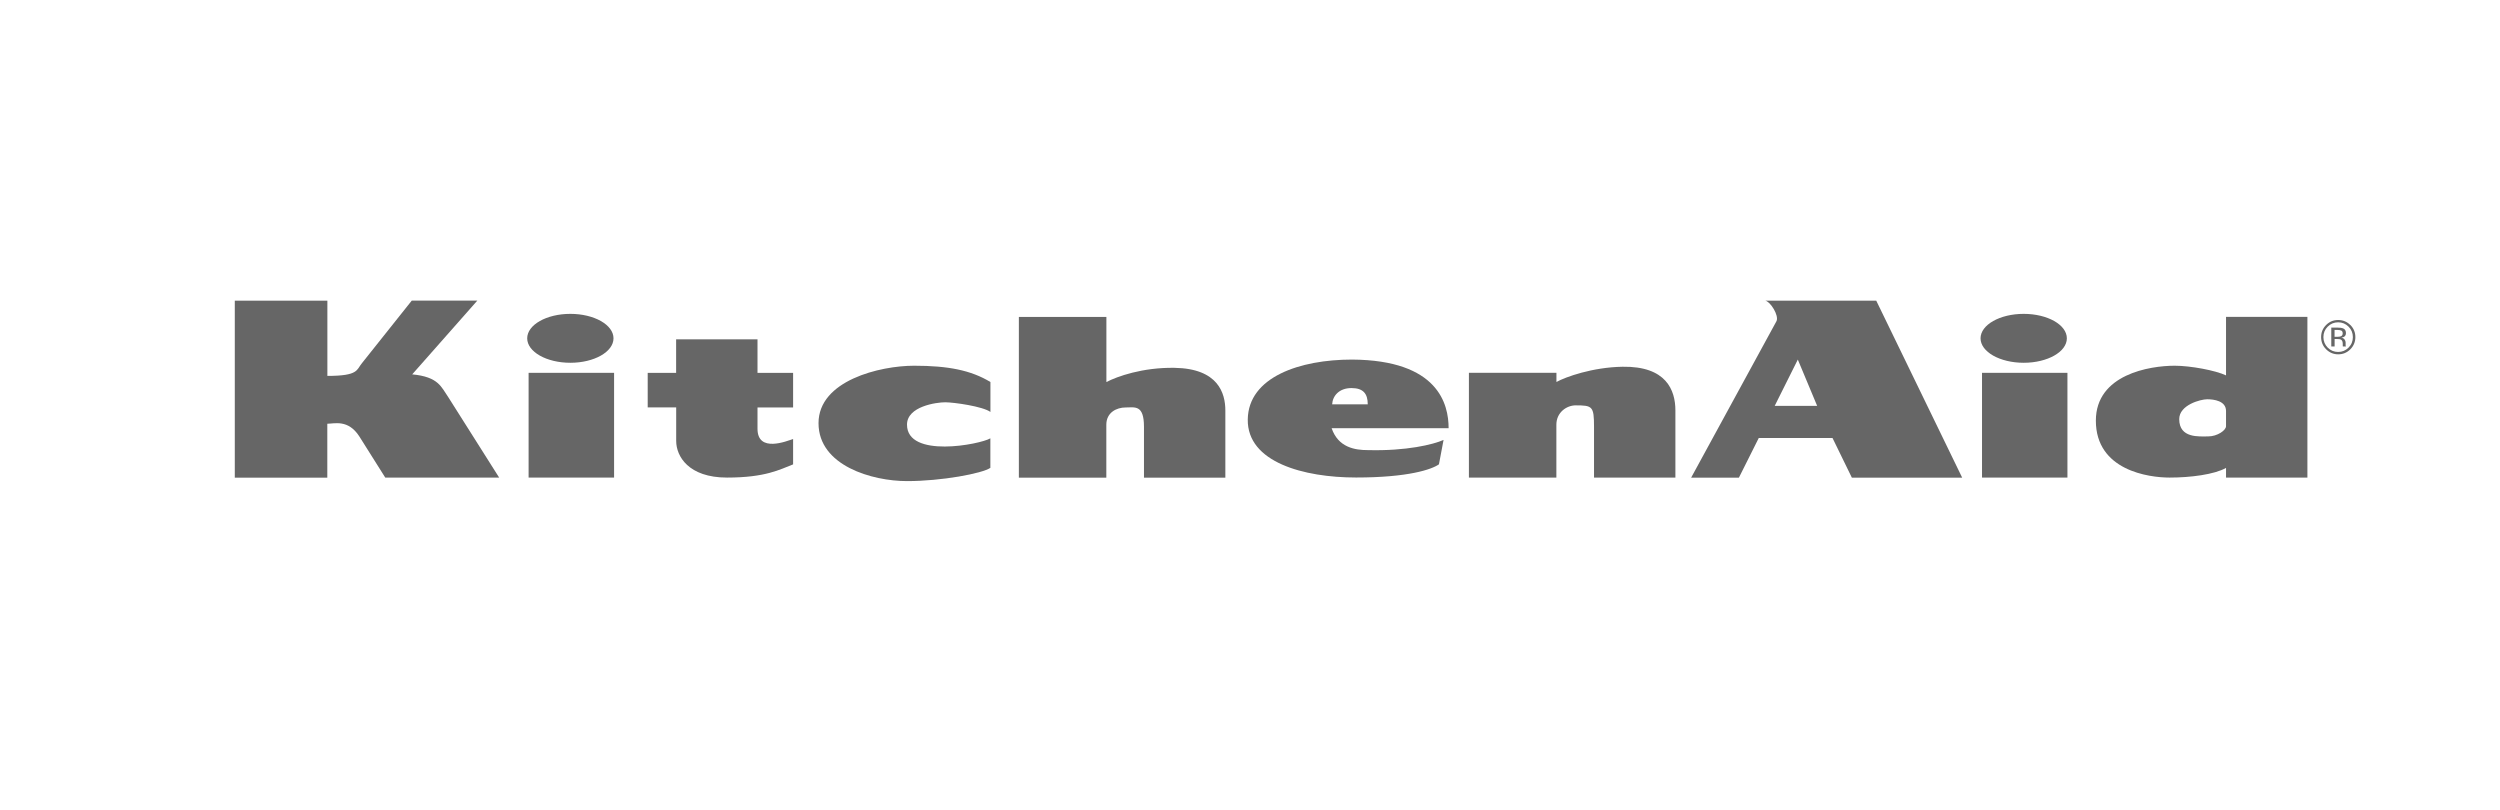 <?xml version="1.0" encoding="UTF-8"?>
<svg xmlns="http://www.w3.org/2000/svg" xmlns:xlink="http://www.w3.org/1999/xlink" id="Capa_2" data-name="Capa 2" viewBox="0 0 390.46 126.55">
  <defs>
    <style>
      .cls-1 {
        fill: none;
      }

      .cls-1, .cls-2 {
        stroke-width: 0px;
      }

      .cls-2 {
        fill: #666;
        fill-rule: evenodd;
      }

      .cls-3 {
        clip-path: url(#clippath);
      }
    </style>
    <clipPath id="clippath">
      <rect class="cls-1" width="390.46" height="126.55"></rect>
    </clipPath>
  </defs>
  <g id="Capa_1-2" data-name="Capa 1">
    <g class="cls-3">
      <g>
        <polygon class="cls-2" points="95.91 74.59 95.91 58.23 82.56 58.23 82.56 74.59 95.91 74.59 95.91 74.59 95.91 74.59"></polygon>
        <path class="cls-2" d="M89.08,56.66c3.72,0,6.74-1.71,6.74-3.82s-3.02-3.82-6.74-3.82-6.74,1.71-6.74,3.82,3.02,3.82,6.74,3.82h0Z"></path>
        <polygon class="cls-2" points="322.9 74.59 322.9 58.23 309.56 58.23 309.56 74.59 322.9 74.59 322.9 74.59 322.9 74.59"></polygon>
        <path class="cls-2" d="M316.07,56.66c3.72,0,6.74-1.71,6.74-3.82s-3.02-3.82-6.74-3.82-6.74,1.71-6.74,3.82,3.02,3.82,6.74,3.82h0Z"></path>
        <path class="cls-2" d="M159.13,49.5v25.1h13.66v-8.26h0c0-1.91,1.59-2.7,3.02-2.7s2.86-.48,2.86,3.02h0v7.94h12.71v-10.48h0c0-2.7-1.11-6.56-7.94-6.67-5-.08-8.97,1.35-10.64,2.22h0v-10.17h-13.66Z"></path>
        <path class="cls-2" d="M101.16,58.23v5.4h4.45v5.24h0c0,2.38,1.91,5.72,7.94,5.72s8.26-1.27,10.32-2.06h0v-3.97h0c-.95.32-5.56,2.22-5.56-1.59h0v-3.33h5.56v-5.4h-5.56v-5.24h-12.71v5.24h-4.45Z"></path>
        <path class="cls-2" d="M154.68,59.66c-3.02-1.83-6.59-2.54-11.91-2.54s-14.93,2.3-14.93,8.97,8.42,9.05,13.82,9.05,11.75-1.19,13.02-2.07h0v-4.61h0c-1.59.95-13.02,3.18-13.02-2.14,0-2.86,4.61-3.49,5.96-3.49s5.88.64,7.07,1.51h0v-4.68h0Z"></path>
        <path class="cls-2" d="M229.42,58.23v16.36h13.66v-8.26h0c0-1.91,1.59-3.02,3.02-3.02,2.62,0,2.86.16,2.86,3.34h0v7.94h12.71v-10.48h0c0-3.18-1.43-6.94-8.26-6.83-4.69.08-8.89,1.59-10.32,2.38h0v-1.43h-13.66Z"></path>
        <path class="cls-2" d="M293.03,46.96h-17.31c.8.16,2.14,2.3,1.75,3.18h0l-13.34,24.46h7.46l3.1-6.19h11.52l3.02,6.19h17.23l-13.42-27.64h0ZM277.18,63.39l3.61-7.23,3.02,7.23h-6.63Z"></path>
        <path class="cls-2" d="M347.67,49.5v9.13h0c-1.67-.79-5.56-1.51-8.02-1.51-3.89,0-12.31,1.35-12.31,8.58,0,7.78,8.26,8.89,11.52,8.89s6.99-.48,8.81-1.51h0v1.51h12.71v-25.1h-12.71ZM347.67,66.57c0,.63-1.35,1.59-2.78,1.59s-4.53.32-4.53-2.7c0-2.22,3.34-3.1,4.37-3.1s2.94.24,2.94,1.83h0v2.38h0Z"></path>
        <path class="cls-2" d="M213.62,70.3c-1.98,0-4.61-.4-5.64-3.42h18.27c0-3.73-1.59-10.64-15.09-10.72-8.1,0-16.2,2.7-16.28,9.37-.08,6.67,8.74,9.05,16.92,9.05s11.83-1.27,12.94-2.06h0l.72-3.81h0c-1.59.71-5.8,1.75-11.83,1.59h0ZM211.08,60.61c1.83,0,2.54.87,2.54,2.54h-5.56c.08-1.35,1.11-2.54,3.02-2.54h0Z"></path>
        <path class="cls-2" d="M36.67,46.96v27.64h14.45v-8.42h0c1.11,0,3.26-.72,5,1.98h0l4.05,6.43h17.79l-7.94-12.55h0c-1.11-1.59-1.51-3.18-5.64-3.57h0l10.17-11.52h-10.24l-7.78,9.77h0c-.87,1.03-.48,1.99-5.4,1.99h0v-11.75h-14.45Z"></path>
        <path class="cls-2" d="M367.08,50.76c-.52-.52-1.16-.78-1.9-.78s-1.36.26-1.88.78c-.52.52-.78,1.15-.78,1.89s.26,1.38.78,1.9c.52.52,1.15.79,1.89.79s1.37-.26,1.9-.79c.52-.53.78-1.16.78-1.9s-.26-1.37-.78-1.89h0ZM366.81,54.29c-.45.45-.99.68-1.63.68s-1.18-.23-1.63-.68c-.44-.45-.67-1-.67-1.64s.22-1.18.67-1.63c.45-.45.99-.68,1.63-.68s1.18.23,1.63.68c.45.45.67.99.67,1.63s-.22,1.19-.67,1.64h0Z"></path>
        <path class="cls-2" d="M366.37,54.08s-.02-.08-.02-.15c0-.08,0-.15,0-.22h0v-.22h0c0-.15-.05-.3-.16-.46-.11-.16-.28-.25-.51-.29.18-.03.33-.08.43-.14.19-.12.29-.32.29-.58,0-.37-.15-.62-.46-.74-.17-.07-.44-.11-.8-.11h-1.03v2.94h.52v-1.16h.41c.27,0,.47.03.58.09.19.11.28.33.28.68h0v.33h.01s0,.02,0,.03c0,0,0,.02,0,.03h.49l-.02-.04h0ZM365.58,52.53c-.11.04-.27.07-.49.07h-.47v-1.07h.44c.29,0,.5.04.63.11.13.07.2.22.2.43,0,.23-.1.38-.3.46h0Z"></path>
      </g>
    </g>
  </g>
</svg>
